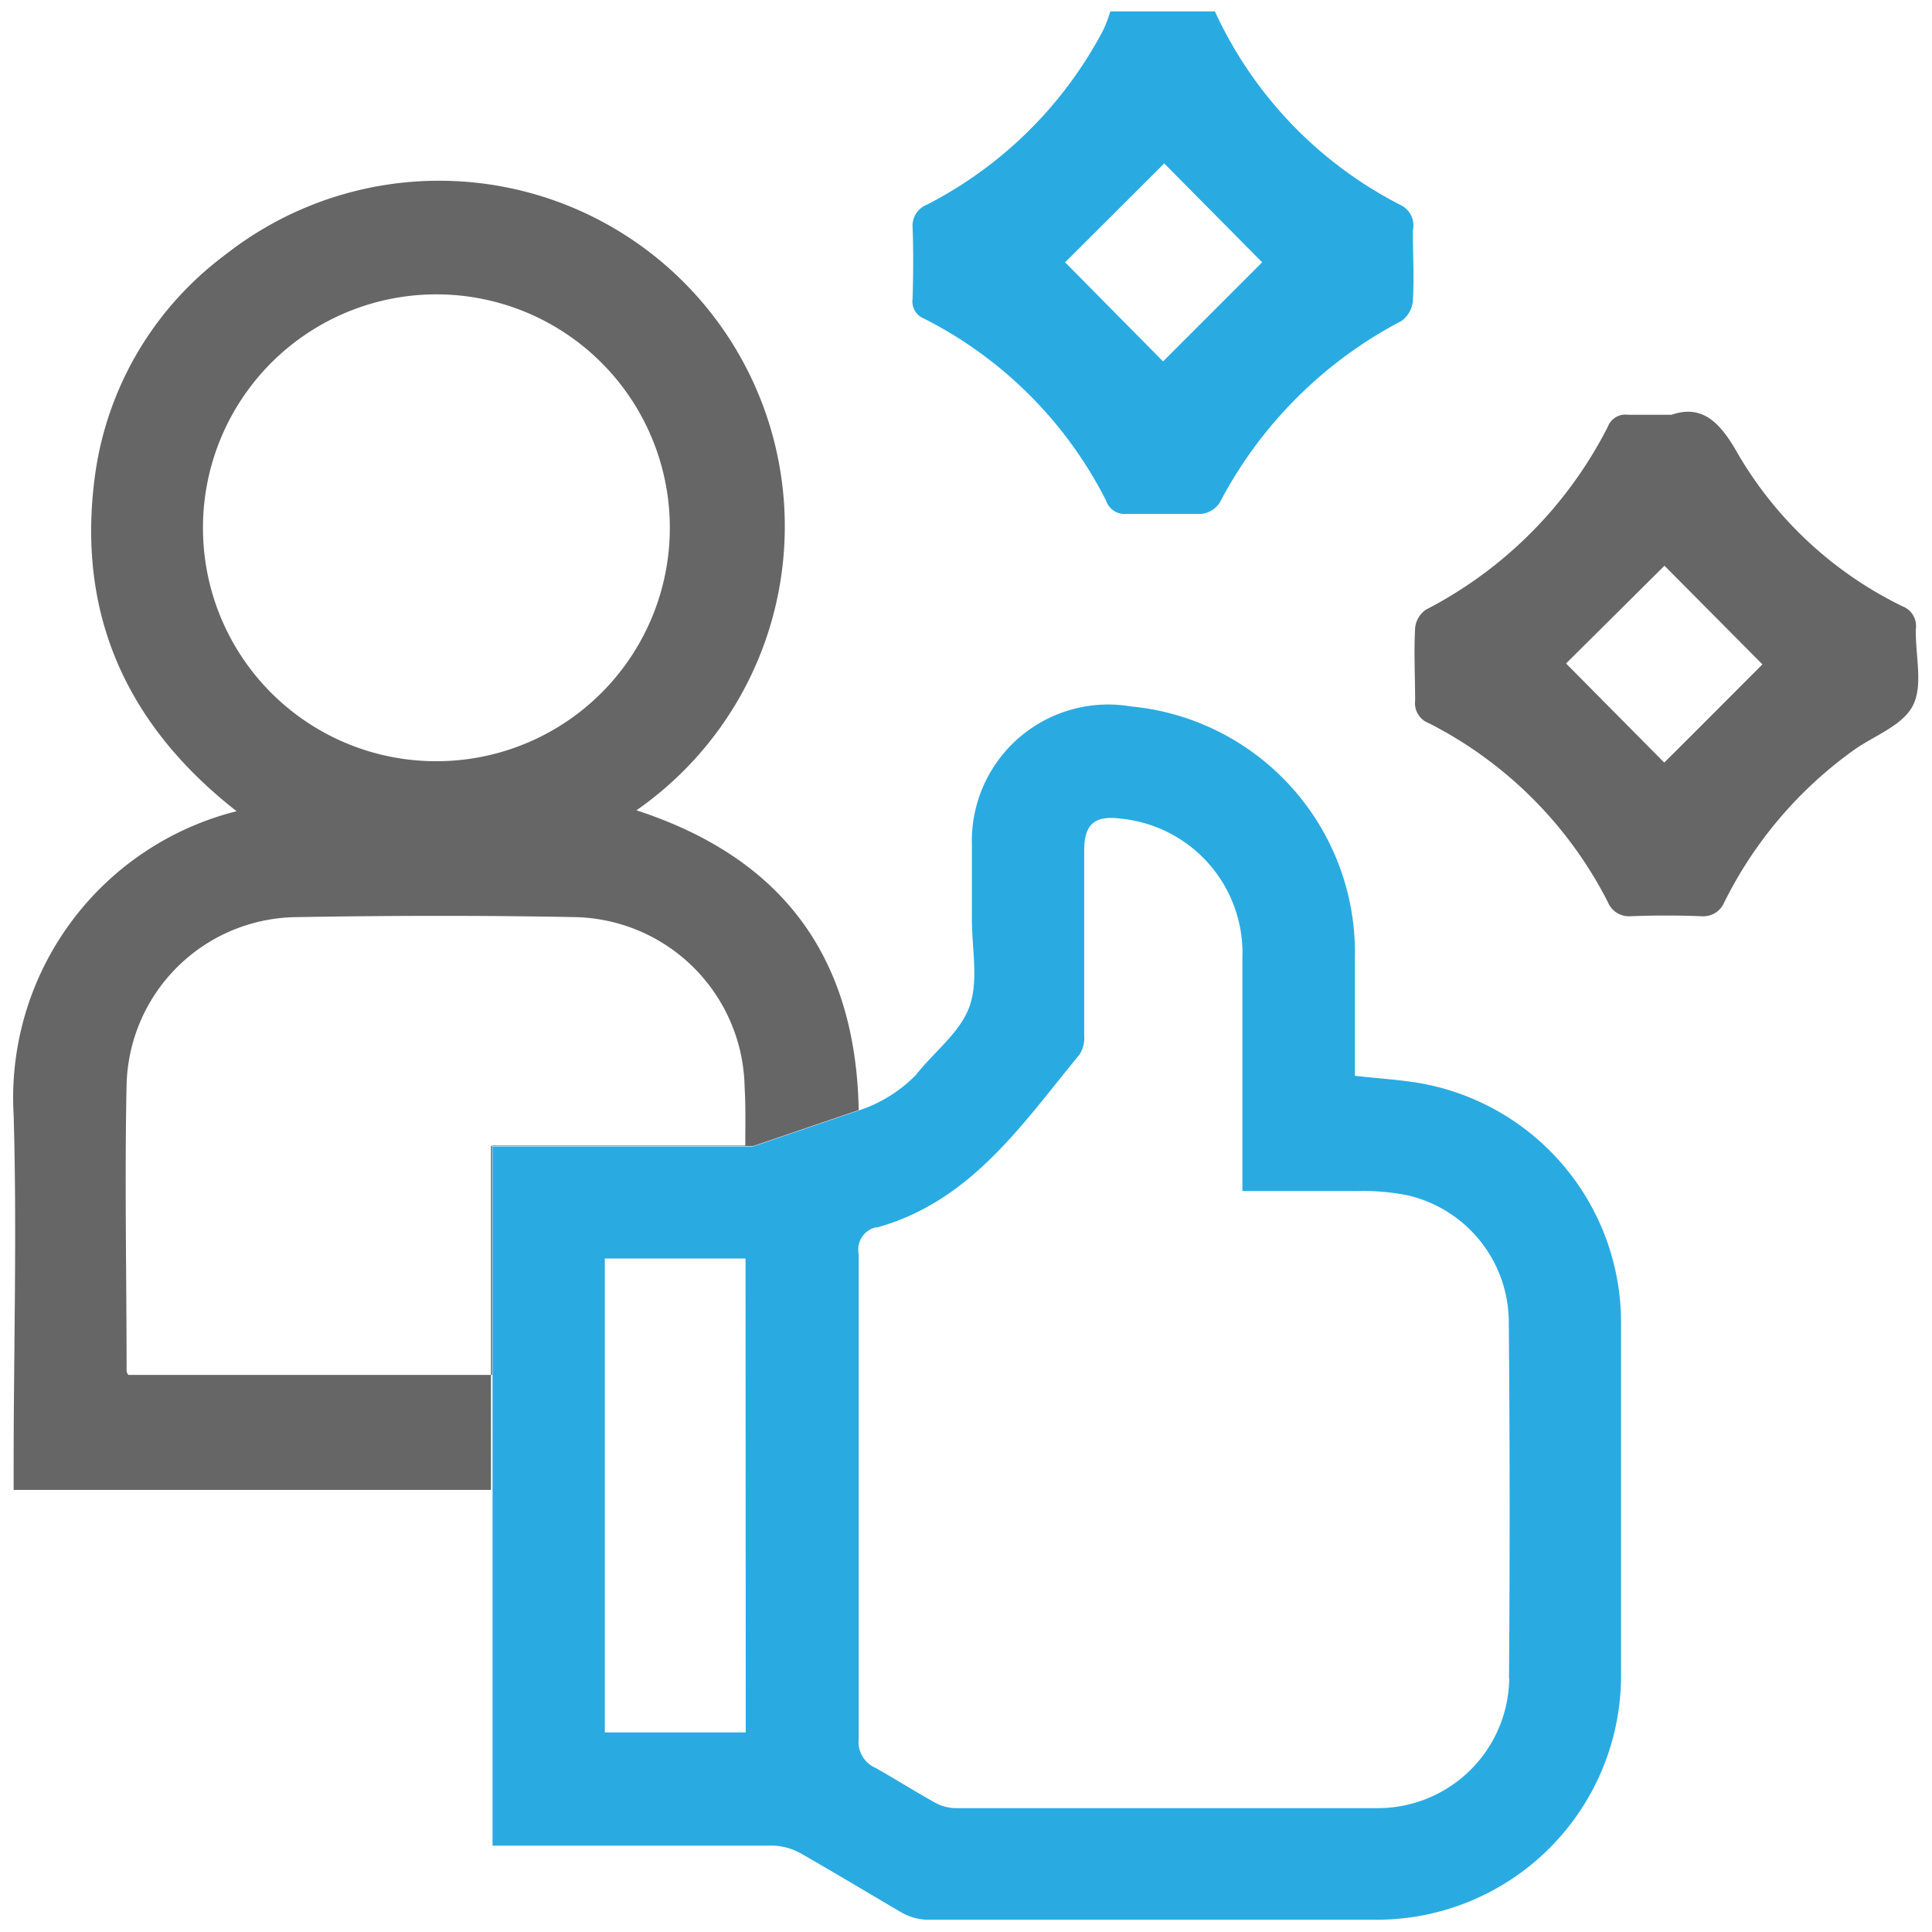 <svg id="Layer_1" data-name="Layer 1" xmlns="http://www.w3.org/2000/svg" viewBox="0 0 85 85"><defs><style>.cls-1{fill:#29abe2;}.cls-2{fill:#666;}</style></defs><title>improve-user-experience</title><path class="cls-1" d="M40.15,13.14a.81.81,0,0,0,.51.88,18.19,18.19,0,0,1,8,8,.87.87,0,0,0,.93.59c1.09,0,2.18,0,3.27,0a1.12,1.12,0,0,0,.8-.49,18.91,18.91,0,0,1,8-8,1.23,1.23,0,0,0,.5-.87c.06-1,0-2.07,0-3.11A1,1,0,0,0,61.58,9,18,18,0,0,1,53.45.5h-4.6a6.26,6.26,0,0,1-.31.82A18.11,18.11,0,0,1,40.79,9a1,1,0,0,0-.64,1C40.19,11.06,40.18,12.1,40.15,13.14ZM51.22,7.19l4.31,4.35L51.17,15.9l-4.31-4.36Z"/><path class="cls-1" d="M62.81,47.72c-1-.21-2.09-.26-3.2-.39,0-1.72,0-3.44,0-5.16a10.88,10.88,0,0,0-9.85-11.09,6,6,0,0,0-7,6.11c0,1.09,0,2.19,0,3.28,0,1.29.3,2.68-.11,3.82s-1.57,2-2.35,3a6.24,6.24,0,0,1-2.53,1.57v0l-4.64,1.58H21.67V81.2h1c3.77,0,7.54,0,11.31,0a2.66,2.66,0,0,1,1.23.33c1.49.85,3,1.76,4.45,2.61a2.42,2.42,0,0,0,1.14.32q9.93,0,19.85,0A10.75,10.75,0,0,0,71.32,73.76q0-7.79,0-15.58A10.7,10.7,0,0,0,62.81,47.72Zm-30,28.5H26.61V55.37H32.8Zm33.59-2.38a5.78,5.78,0,0,1-5.72,5.71c-6.24,0-12.47,0-18.7,0a2,2,0,0,1-.91-.28c-.86-.48-1.68-1-2.55-1.49a1.24,1.24,0,0,1-.74-1.28c0-5.85,0-11.7,0-17.55,0-1.26,0-2.52,0-3.77A1,1,0,0,1,38.53,54l.07,0c4.14-1.16,6.38-4.56,8.9-7.61a1.38,1.38,0,0,0,.2-.84c0-2.71,0-5.41,0-8.12,0-1.18.46-1.57,1.64-1.41a5.94,5.94,0,0,1,5.32,6.14c0,3.06,0,6.12,0,9.18v1.06c1.75,0,3.42,0,5.08,0a10,10,0,0,1,2.19.19,5.74,5.74,0,0,1,4.45,5.51Q66.45,66,66.39,73.84Z"/><path class="cls-2" d="M84.29,27.67a.93.93,0,0,0-.6-1A17,17,0,0,1,76.48,20c-.77-1.38-1.56-2.23-2.94-1.75-.82,0-1.37,0-1.91,0a.82.82,0,0,0-.89.52,18.48,18.48,0,0,1-8,8.05,1.11,1.11,0,0,0-.48.8c-.06,1.07,0,2.14,0,3.2a.94.94,0,0,0,.61,1,18,18,0,0,1,7.87,7.87,1,1,0,0,0,1,.62q1.56-.06,3.12,0a1,1,0,0,0,1-.61A18.16,18.16,0,0,1,81.56,33c.9-.64,2.19-1.09,2.62-2S84.26,28.82,84.29,27.67ZM73.22,33.55,68.9,29.19l4.33-4.3,4.31,4.34C76.24,30.53,74.58,32.2,73.22,33.55Z"/><path class="cls-2" d="M28,35.65A15.21,15.21,0,1,0,9.91,11.21a14.53,14.53,0,0,0-5.76,9.94c-.74,6,1.49,10.81,6.26,14.54A13,13,0,0,0,.6,49.05c.15,5.16,0,10.33,0,15.5v1h21V50.42H33.14l4.64-1.58C37.65,42.08,34.41,37.74,28,35.65ZM8.93,23.19a10.27,10.27,0,1,1,10.16,10.3A10.26,10.26,0,0,1,8.93,23.19ZM32.79,50.4H21.65V60.49h-16a.34.34,0,0,1-.08-.16c0-4.21-.09-8.42,0-12.63a7.56,7.56,0,0,1,7.46-7.35c4.1-.07,8.2-.08,12.3,0a7.62,7.62,0,0,1,7.43,7.48C32.81,48.65,32.79,49.46,32.79,50.4Z"/></svg>